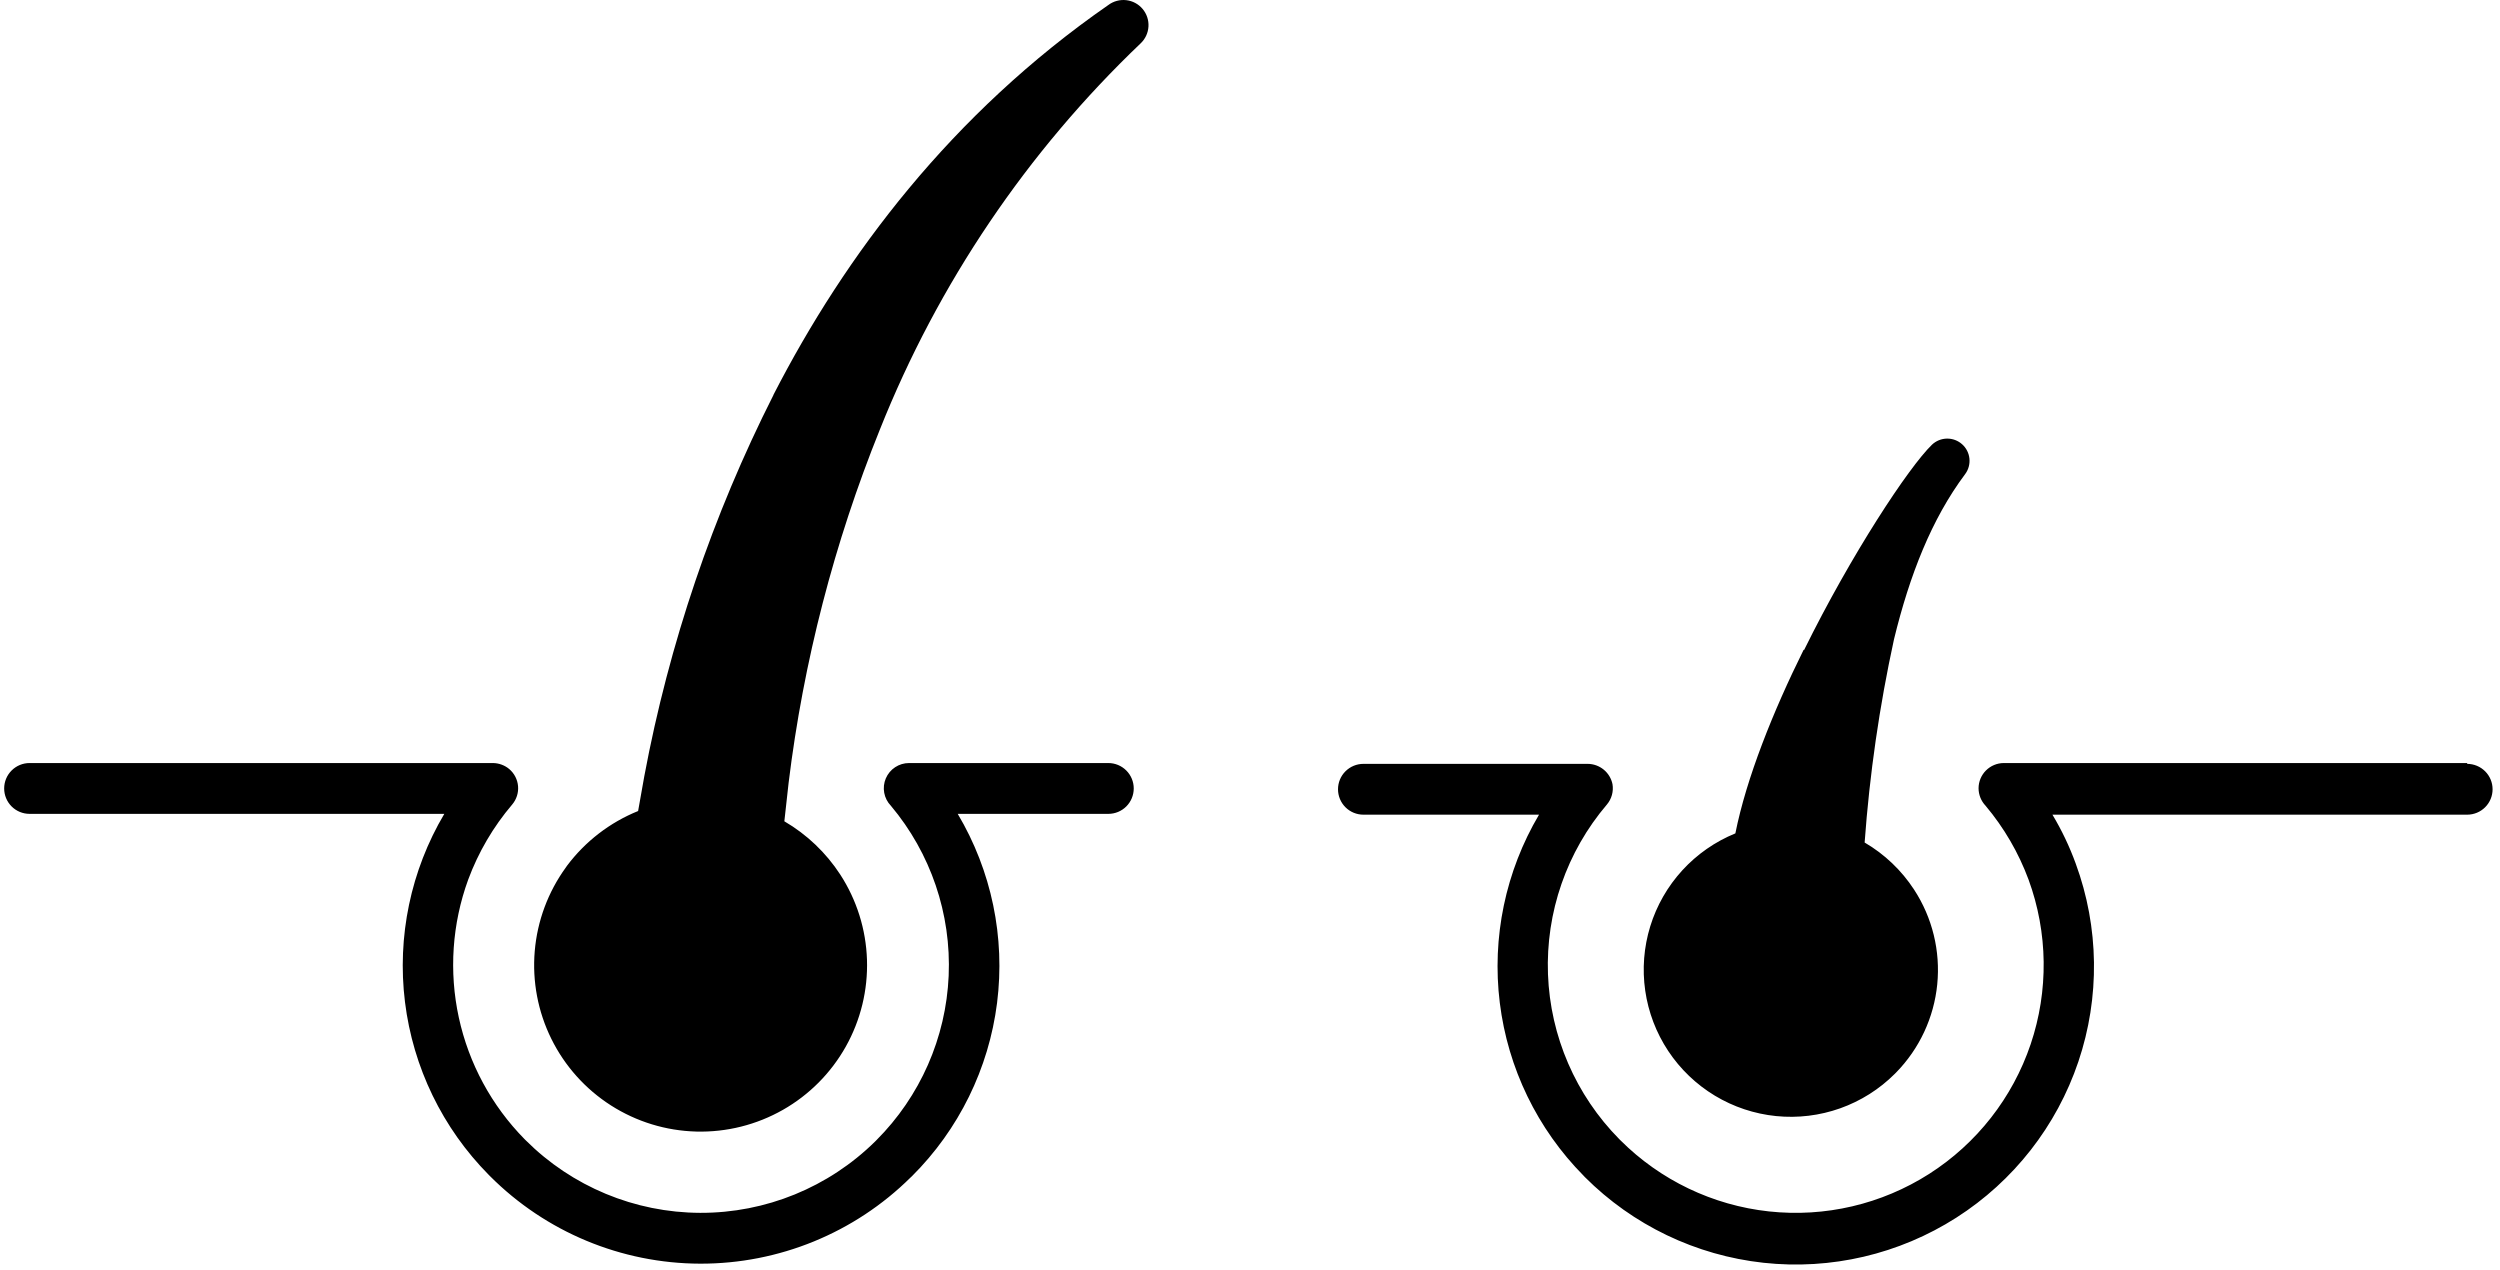 <?xml version="1.0" encoding="UTF-8"?> <svg xmlns="http://www.w3.org/2000/svg" width="246" height="125" viewBox="0 0 246 125" fill="none"> <path fill-rule="evenodd" clip-rule="evenodd" d="M76.11 38.845C83.18 25.085 93.64 11.194 109.06 0.494C109.565 0.116 110.195 -0.055 110.822 0.016C111.449 0.087 112.024 0.395 112.431 0.877C112.838 1.359 113.045 1.979 113.009 2.609C112.974 3.238 112.699 3.831 112.24 4.265C101.056 14.941 92.304 27.902 86.58 42.265C82.082 53.41 79.063 65.096 77.6 77.025L77.18 80.815C79.396 82.11 81.279 83.904 82.68 86.055C84.304 88.558 85.214 91.457 85.311 94.439C85.408 97.421 84.689 100.373 83.231 102.976C81.773 105.579 79.632 107.734 77.039 109.209C74.445 110.684 71.498 111.423 68.515 111.346C65.532 111.269 62.628 110.378 60.114 108.771C57.601 107.163 55.574 104.899 54.253 102.224C52.932 99.549 52.367 96.564 52.618 93.591C52.87 90.618 53.928 87.77 55.68 85.355L55.79 85.195C57.589 82.794 60.009 80.93 62.79 79.805L63.4 76.374C65.842 63.333 70.122 50.704 76.11 38.864V38.845ZM177.52 63.965C182.16 54.555 187.82 45.965 190.11 43.755C190.508 43.379 191.033 43.166 191.581 43.158C192.129 43.15 192.659 43.347 193.068 43.711C193.478 44.075 193.736 44.579 193.792 45.124C193.847 45.669 193.697 46.215 193.37 46.654C190.07 51.065 187.91 56.584 186.37 62.904C184.934 69.494 183.968 76.178 183.48 82.904C185.442 84.051 187.11 85.639 188.35 87.544C190.146 90.299 190.949 93.585 190.625 96.858C190.301 100.13 188.871 103.194 186.57 105.544L186.45 105.664C184.933 107.179 183.098 108.338 181.078 109.057C179.058 109.776 176.903 110.037 174.77 109.822C172.637 109.607 170.578 108.921 168.742 107.814C166.906 106.706 165.339 105.204 164.154 103.417C162.969 101.63 162.196 99.603 161.89 97.481C161.584 95.359 161.753 93.195 162.385 91.147C163.017 89.098 164.097 87.215 165.545 85.634C166.993 84.053 168.775 82.814 170.76 82.005C171.84 76.575 174.47 70.005 177.48 63.935L177.52 63.965ZM242.77 75.084H197.17C196.513 75.087 195.884 75.349 195.419 75.814C194.955 76.278 194.693 76.908 194.69 77.565C194.692 78.205 194.939 78.82 195.38 79.284C197.197 81.447 198.628 83.906 199.61 86.555C201.521 91.773 201.594 97.488 199.816 102.753C198.038 108.018 194.516 112.519 189.833 115.51C185.149 118.501 179.584 119.804 174.06 119.203C168.535 118.602 163.381 116.133 159.45 112.204L159.34 112.095C155.052 107.755 152.547 101.965 152.321 95.867C152.095 89.77 154.164 83.809 158.12 79.164C158.351 78.89 158.519 78.57 158.614 78.225C158.709 77.879 158.728 77.517 158.67 77.164C158.555 76.603 158.251 76.099 157.809 75.735C157.367 75.371 156.813 75.169 156.24 75.164H134.16C133.497 75.164 132.861 75.428 132.392 75.897C131.923 76.365 131.66 77.001 131.66 77.664C131.66 78.327 131.923 78.964 132.392 79.433C132.861 79.902 133.497 80.164 134.16 80.164H151.44C148.143 85.739 146.786 92.25 147.58 98.678C148.374 105.106 151.275 111.09 155.83 115.695L155.95 115.824C160.676 120.556 166.876 123.531 173.523 124.257C180.171 124.983 186.867 123.417 192.502 119.818C198.138 116.218 202.375 110.801 204.512 104.464C206.648 98.127 206.556 91.252 204.25 84.975C203.642 83.302 202.875 81.691 201.96 80.164H242.77C243.433 80.164 244.069 79.902 244.538 79.433C245.007 78.964 245.27 78.327 245.27 77.664C245.27 77.001 245.007 76.365 244.538 75.897C244.069 75.428 243.433 75.164 242.77 75.164V75.084ZM109.06 75.084H89.45C88.963 75.084 88.487 75.226 88.081 75.494C87.675 75.762 87.356 76.144 87.165 76.592C86.974 77.04 86.919 77.534 87.007 78.013C87.095 78.492 87.323 78.934 87.66 79.284C91.584 83.956 93.613 89.928 93.349 96.023C93.084 102.117 90.544 107.891 86.23 112.204L86.12 112.315C81.533 116.838 75.344 119.365 68.902 119.344C62.46 119.323 56.288 116.757 51.73 112.204L51.62 112.095C48.374 108.798 46.13 104.649 45.148 100.128C44.166 95.608 44.486 90.901 46.07 86.555C47.07 83.857 48.535 81.355 50.4 79.164C50.823 78.663 51.031 78.014 50.977 77.36C50.922 76.705 50.61 76.1 50.11 75.675C49.661 75.299 49.096 75.09 48.51 75.084H2.91C2.247 75.084 1.611 75.348 1.142 75.817C0.673 76.285 0.41 76.921 0.41 77.584C0.41 78.247 0.673 78.884 1.142 79.353C1.611 79.822 2.247 80.084 2.91 80.084H43.72C40.419 85.657 39.058 92.168 39.85 98.597C40.643 105.026 43.544 111.01 48.1 115.614L48.23 115.744C53.709 121.23 61.137 124.322 68.89 124.345C76.643 124.367 84.09 121.318 89.6 115.864L89.73 115.744C94.345 111.151 97.294 105.149 98.111 98.69C98.928 92.23 97.566 85.682 94.24 80.084H109.06C109.723 80.084 110.359 79.822 110.828 79.353C111.296 78.884 111.56 78.247 111.56 77.584C111.56 76.921 111.296 76.285 110.828 75.817C110.359 75.348 109.723 75.084 109.06 75.084Z" fill="black"></path> </svg> 